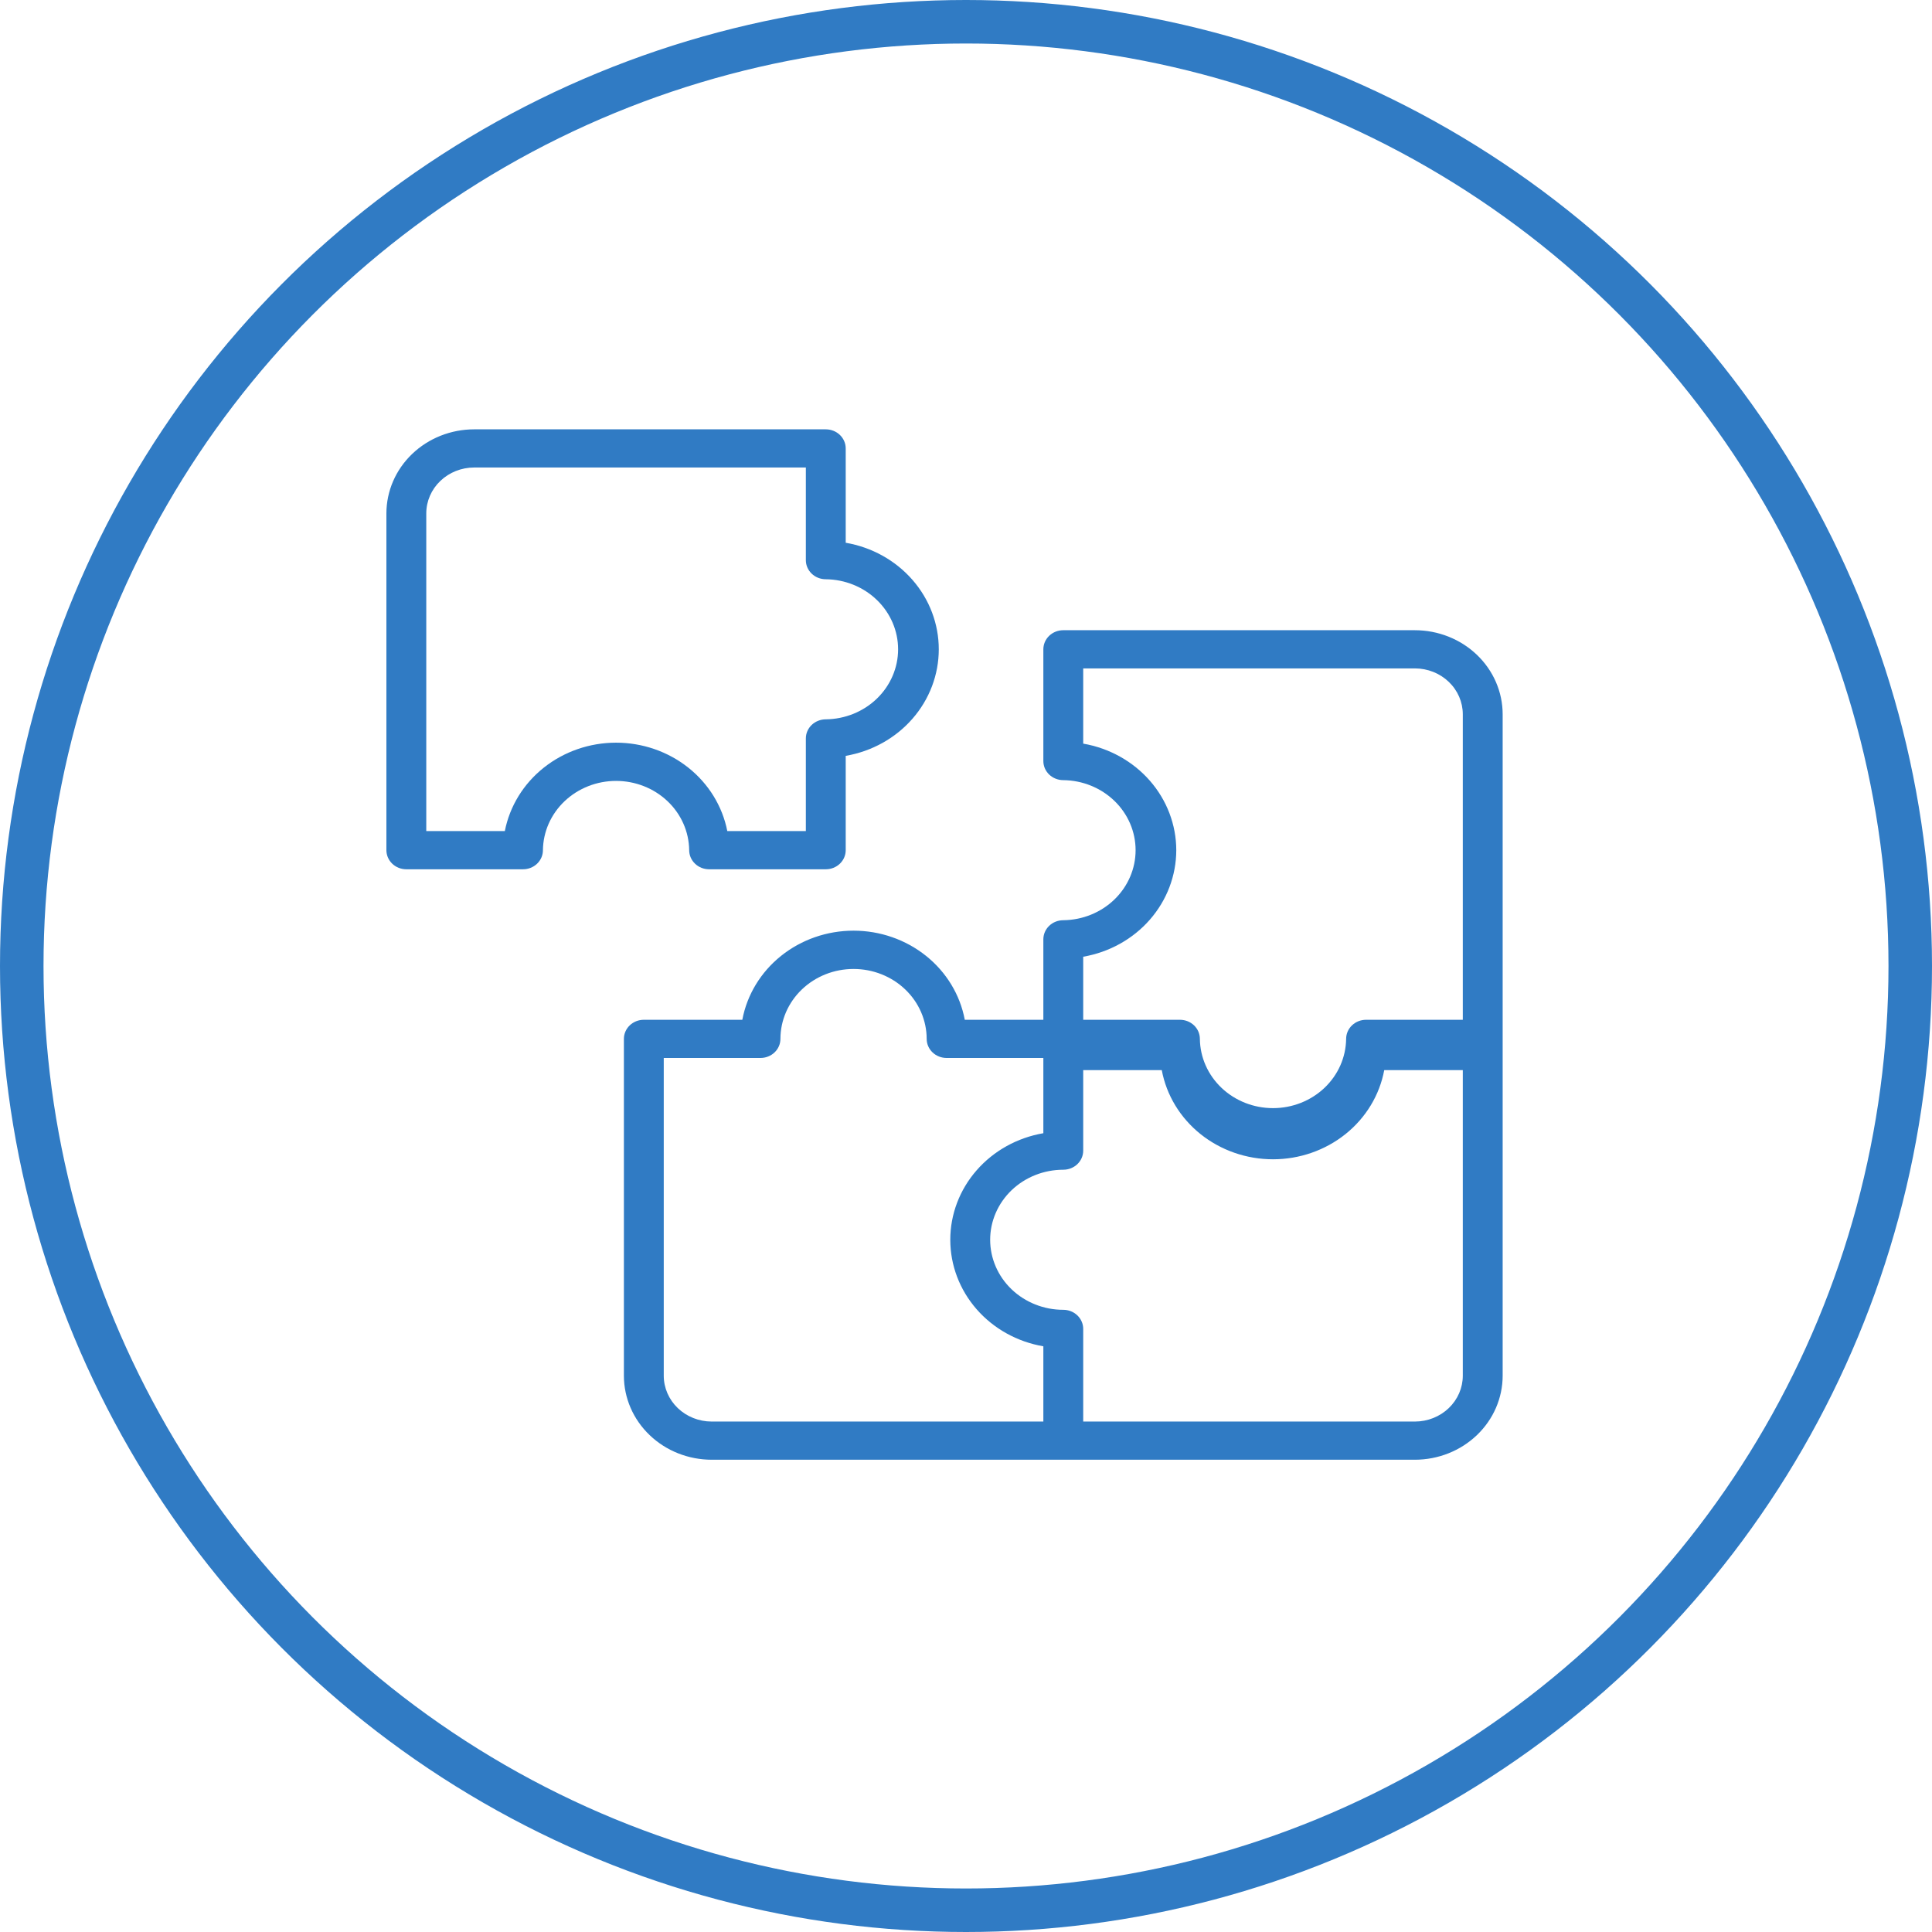 <svg width="111" height="111" viewBox="0 0 111 111" fill="none" xmlns="http://www.w3.org/2000/svg">
<circle cx="55.5" cy="55.5" r="54.25" stroke="#307BC4" stroke-width="2.5"/>
<path d="M39.596 48.846C39.596 48.99 39.626 49.133 39.683 49.266C39.741 49.399 39.825 49.52 39.932 49.622C40.038 49.724 40.164 49.805 40.303 49.86C40.442 49.915 40.591 49.943 40.742 49.943H47.444C47.594 49.943 47.743 49.915 47.882 49.86C48.021 49.805 48.148 49.724 48.254 49.622C48.36 49.52 48.445 49.399 48.502 49.266C48.56 49.133 48.589 48.99 48.589 48.846V43.426C50.089 43.168 51.446 42.414 52.423 41.295C53.401 40.176 53.936 38.763 53.936 37.304C53.936 35.845 53.401 34.433 52.423 33.314C51.446 32.195 50.089 31.44 48.589 31.183V25.764C48.589 25.619 48.56 25.477 48.502 25.344C48.445 25.211 48.36 25.09 48.254 24.988C48.148 24.886 48.021 24.805 47.882 24.75C47.743 24.695 47.594 24.667 47.444 24.667H27.24C25.904 24.668 24.623 25.177 23.678 26.082C22.733 26.987 22.202 28.214 22.2 29.494V48.846C22.2 48.99 22.23 49.133 22.287 49.266C22.345 49.399 22.429 49.52 22.535 49.622C22.642 49.724 22.768 49.805 22.907 49.86C23.046 49.915 23.195 49.943 23.345 49.943H30.048C30.198 49.943 30.347 49.915 30.486 49.86C30.625 49.805 30.752 49.724 30.858 49.622C30.964 49.52 31.049 49.399 31.106 49.266C31.164 49.133 31.193 48.99 31.193 48.846C31.205 47.786 31.653 46.774 32.44 46.029C33.227 45.284 34.288 44.866 35.395 44.866C36.501 44.866 37.563 45.284 38.35 46.029C39.136 46.774 39.584 47.786 39.596 48.846ZM29.004 47.749H24.491V29.494C24.492 28.795 24.782 28.126 25.297 27.633C25.813 27.139 26.511 26.861 27.24 26.86H46.299V32.183C46.299 32.327 46.328 32.47 46.386 32.603C46.444 32.736 46.528 32.857 46.634 32.959C46.74 33.061 46.867 33.142 47.006 33.197C47.145 33.252 47.294 33.28 47.444 33.28C48.55 33.292 49.607 33.721 50.385 34.475C51.162 35.228 51.599 36.245 51.599 37.304C51.599 38.364 51.162 39.381 50.384 40.134C49.607 40.887 48.55 41.316 47.444 41.328C47.294 41.328 47.145 41.357 47.006 41.412C46.867 41.467 46.74 41.548 46.634 41.65C46.528 41.752 46.444 41.872 46.386 42.005C46.328 42.139 46.299 42.281 46.299 42.425V47.749H41.786C41.506 46.322 40.714 45.032 39.547 44.105C38.38 43.177 36.911 42.669 35.395 42.669C33.878 42.669 32.409 43.177 31.242 44.105C30.075 45.032 29.284 46.322 29.004 47.749Z" fill="#307BC4"/>
<path d="M81.293 36.208H61.089C60.939 36.208 60.79 36.236 60.651 36.291C60.512 36.346 60.386 36.427 60.279 36.529C60.173 36.631 60.089 36.752 60.031 36.885C59.974 37.018 59.944 37.161 59.944 37.305V43.725C59.944 43.869 59.974 44.011 60.031 44.145C60.089 44.278 60.173 44.399 60.279 44.501C60.386 44.602 60.512 44.683 60.651 44.738C60.79 44.793 60.939 44.822 61.089 44.822C62.195 44.833 63.252 45.263 64.03 46.016C64.808 46.769 65.244 47.786 65.244 48.846C65.244 49.905 64.808 50.922 64.03 51.676C63.252 52.429 62.195 52.858 61.089 52.87C60.939 52.87 60.79 52.898 60.651 52.953C60.512 53.008 60.386 53.089 60.279 53.191C60.173 53.293 60.089 53.414 60.031 53.547C59.974 53.68 59.944 53.823 59.944 53.967V58.59H55.43C55.161 57.154 54.374 55.855 53.205 54.919C52.037 53.983 50.563 53.47 49.04 53.47C47.517 53.47 46.042 53.983 44.874 54.919C43.706 55.855 42.918 57.154 42.649 58.59H36.99C36.84 58.59 36.691 58.618 36.552 58.673C36.413 58.729 36.286 58.809 36.18 58.911C36.074 59.013 35.989 59.134 35.932 59.267C35.874 59.4 35.845 59.543 35.845 59.687V79.04C35.846 80.32 36.378 81.547 37.323 82.451C38.267 83.356 39.549 83.865 40.885 83.867H81.293C82.629 83.865 83.91 83.356 84.855 82.451C85.8 81.547 86.332 80.32 86.333 79.04V41.035C86.332 39.755 85.8 38.528 84.855 37.623C83.91 36.718 82.629 36.209 81.293 36.208ZM67.581 48.846C67.579 47.388 67.043 45.976 66.066 44.857C65.089 43.739 63.733 42.984 62.234 42.724V38.402H81.293C82.022 38.403 82.721 38.68 83.236 39.174C83.752 39.667 84.042 40.337 84.043 41.035V58.59H78.485C78.335 58.59 78.186 58.618 78.047 58.673C77.908 58.729 77.782 58.809 77.675 58.911C77.569 59.013 77.485 59.134 77.427 59.267C77.37 59.4 77.34 59.543 77.34 59.687C77.328 60.746 76.879 61.759 76.093 62.504C75.306 63.249 74.245 63.666 73.138 63.666C72.032 63.666 70.971 63.249 70.184 62.504C69.397 61.758 68.949 60.746 68.937 59.687C68.937 59.543 68.907 59.4 68.85 59.267C68.792 59.134 68.708 59.013 68.602 58.911C68.495 58.809 68.369 58.729 68.23 58.673C68.091 58.618 67.942 58.59 67.792 58.59H62.234V54.967C63.733 54.708 65.089 53.953 66.066 52.835C67.043 51.716 67.579 50.305 67.581 48.846ZM38.135 79.04V60.784H43.693C43.843 60.784 43.992 60.756 44.131 60.7C44.27 60.645 44.397 60.565 44.503 60.463C44.609 60.361 44.694 60.24 44.751 60.107C44.809 59.974 44.838 59.831 44.838 59.687C44.84 58.621 45.284 57.599 46.071 56.846C46.859 56.093 47.926 55.67 49.039 55.67C50.153 55.67 51.22 56.093 52.008 56.846C52.795 57.599 53.239 58.621 53.241 59.687C53.241 59.831 53.27 59.974 53.328 60.107C53.385 60.24 53.47 60.361 53.576 60.463C53.682 60.565 53.809 60.645 53.948 60.7C54.087 60.756 54.236 60.784 54.386 60.784H59.944V65.107C58.444 65.365 57.087 66.119 56.11 67.238C55.132 68.357 54.597 69.77 54.597 71.229C54.597 72.688 55.132 74.101 56.11 75.22C57.087 76.339 58.444 77.093 59.944 77.35V81.673H40.885C40.156 81.672 39.457 81.394 38.942 80.901C38.426 80.407 38.136 79.738 38.135 79.04ZM81.293 81.673H62.234V76.35C62.234 76.206 62.205 76.063 62.147 75.93C62.09 75.797 62.005 75.676 61.899 75.574C61.793 75.472 61.666 75.391 61.528 75.336C61.389 75.281 61.24 75.253 61.089 75.253C59.975 75.253 58.906 74.829 58.118 74.074C57.331 73.32 56.888 72.296 56.888 71.229C56.888 70.162 57.331 69.138 58.118 68.383C58.906 67.629 59.975 67.205 61.089 67.205C61.24 67.205 61.389 67.177 61.528 67.121C61.666 67.066 61.793 66.986 61.899 66.884C62.005 66.782 62.09 66.661 62.147 66.528C62.205 66.395 62.234 66.252 62.234 66.108V61.483H66.748C67.016 62.92 67.804 64.219 68.972 65.156C70.141 66.092 71.615 66.605 73.138 66.605C74.662 66.605 76.136 66.092 77.305 65.156C78.473 64.219 79.26 62.92 79.529 61.483H84.043V79.04C84.042 79.738 83.752 80.407 83.236 80.901C82.721 81.394 82.022 81.672 81.293 81.673Z" fill="#307BC4"/>
</svg>
